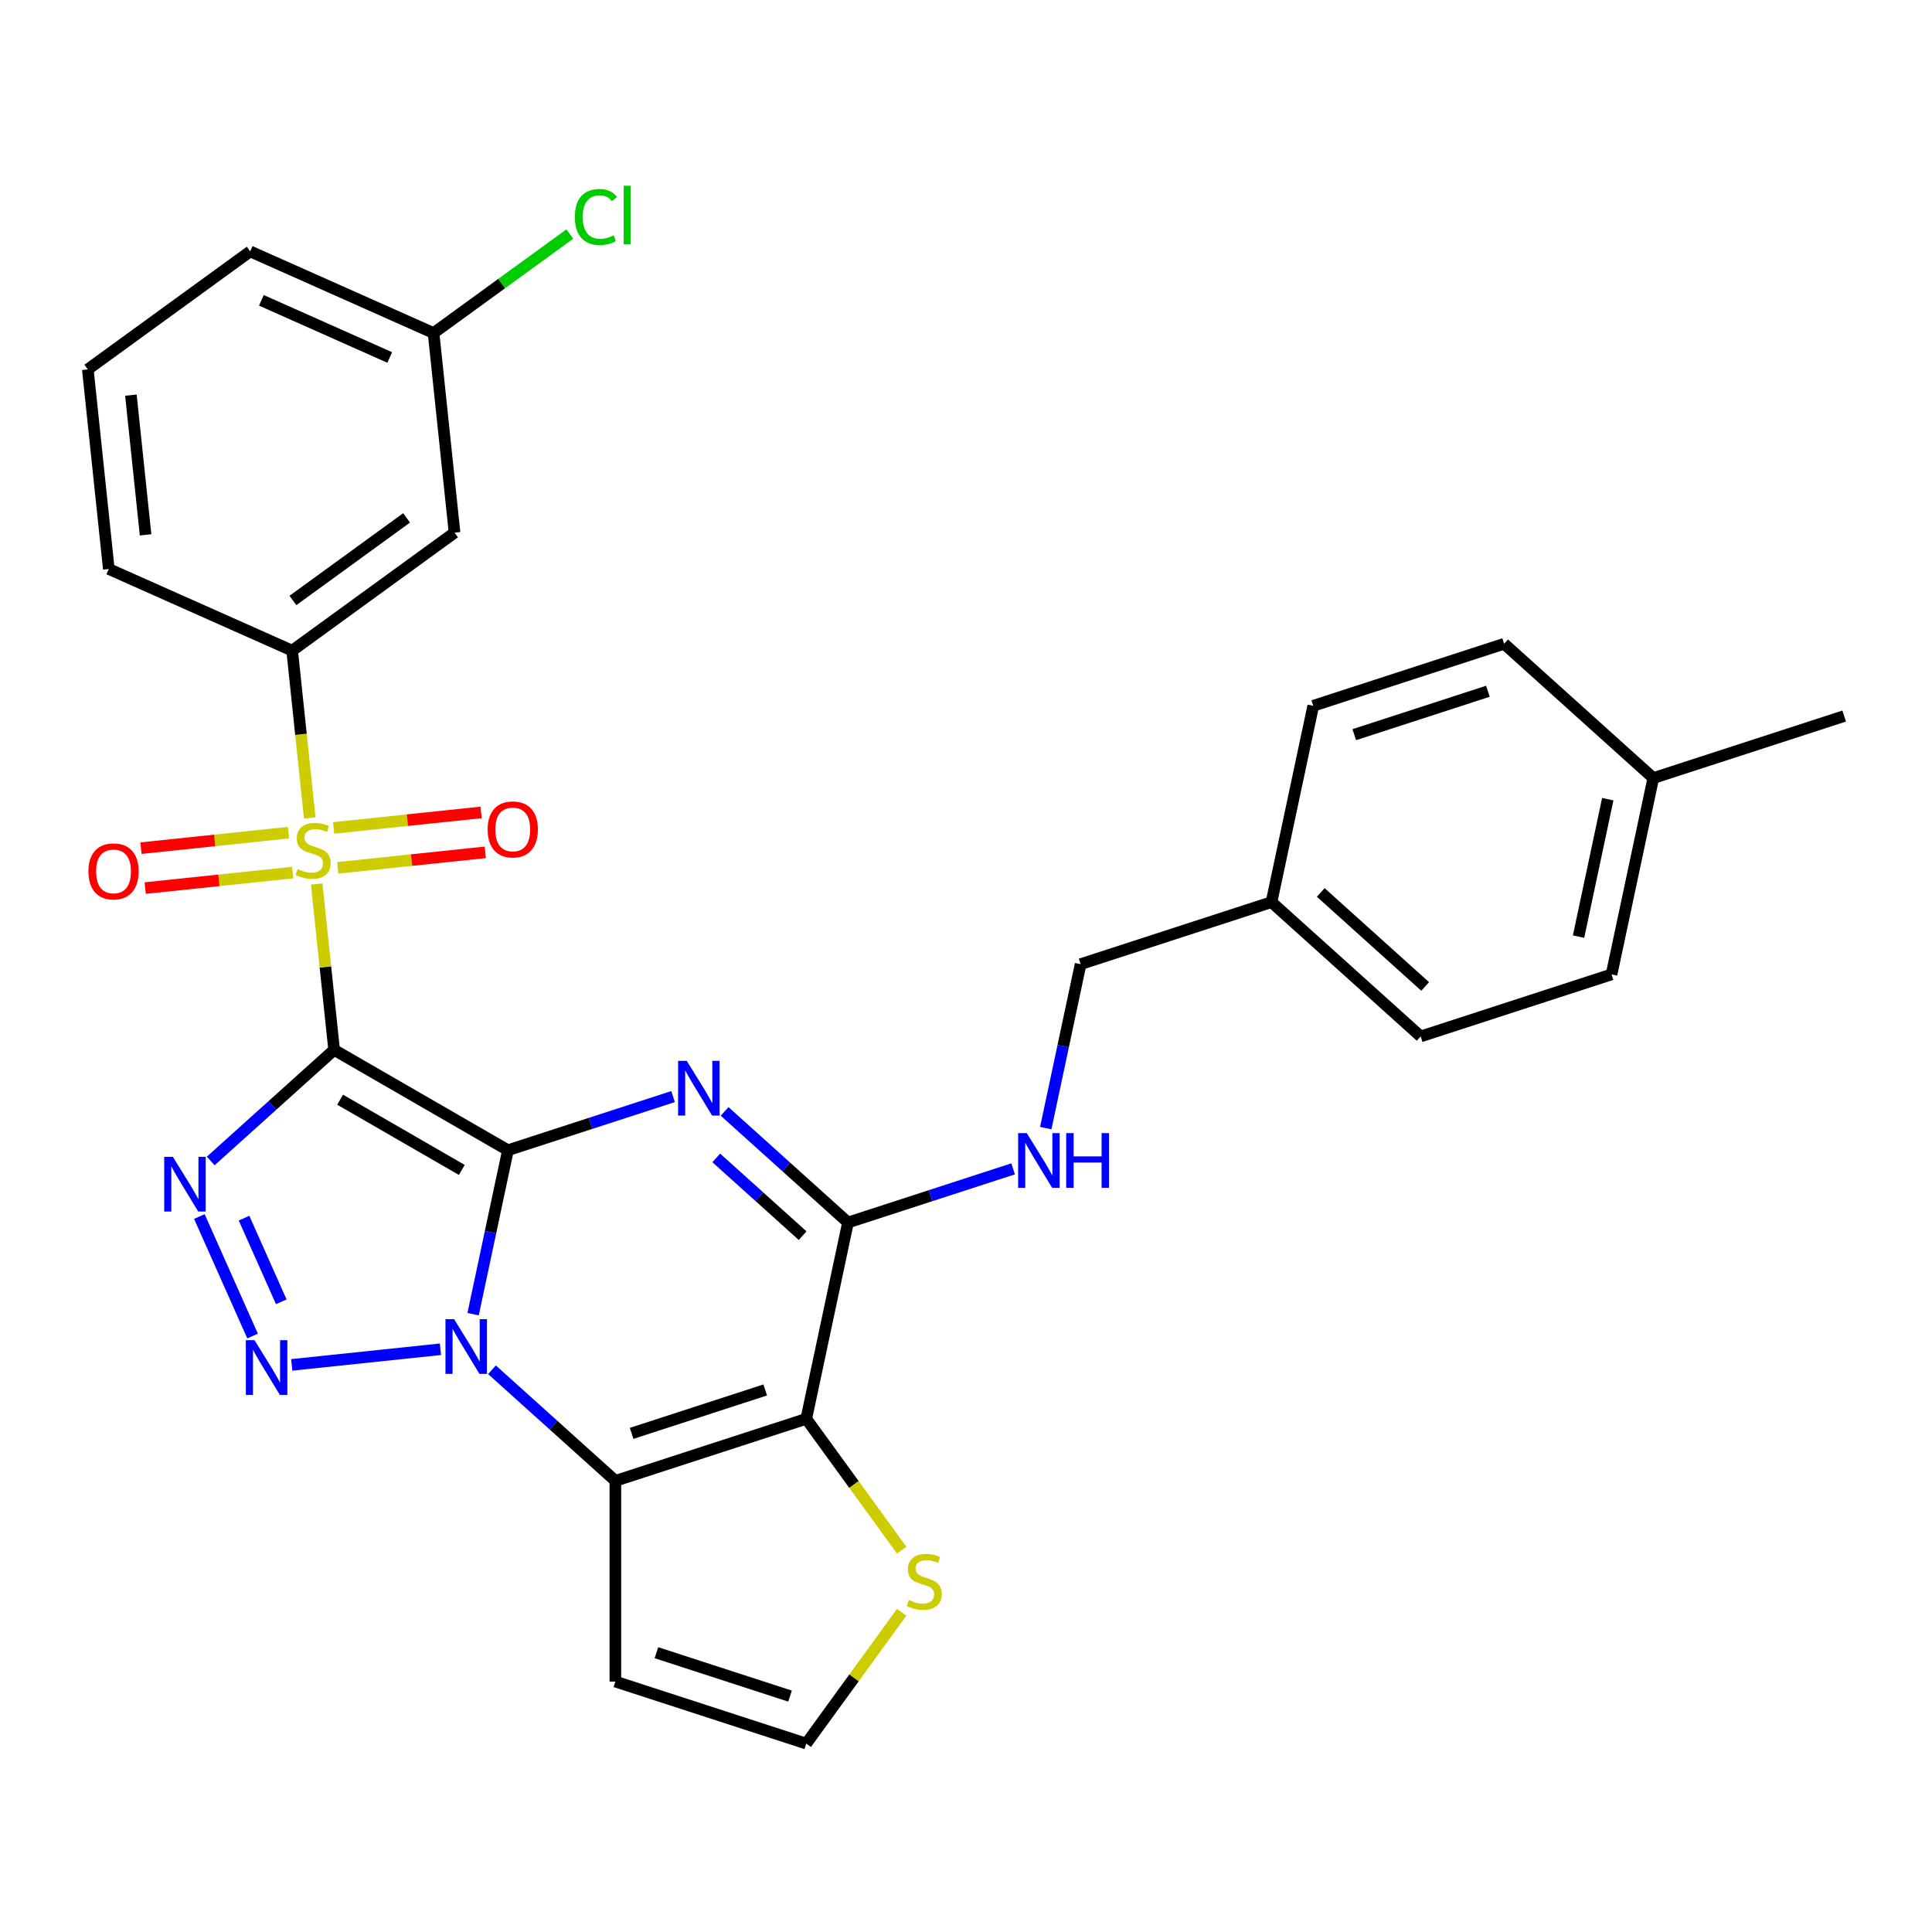<?xml version='1.0' encoding='iso-8859-1'?>
<svg version='1.1' baseProfile='full'
              xmlns='http://www.w3.org/2000/svg'
                      xmlns:rdkit='http://www.rdkit.org/xml'
                      xmlns:xlink='http://www.w3.org/1999/xlink'
                  xml:space='preserve'
width='1000px' height='1000px' viewBox='0 0 1000 1000'>
<!-- END OF HEADER -->
<rect style='opacity:1.0;fill:#FFFFFF;stroke:none' width='1000' height='1000' x='0' y='0'> </rect>
<path class='bond-0' d='M 262.912,595.354 L 172.941,543.409' style='fill:none;fill-rule:evenodd;stroke:#000000;stroke-width:6px;stroke-linecap:butt;stroke-linejoin:miter;stroke-opacity:1' />
<path class='bond-0' d='M 239.027,605.556 L 176.047,569.195' style='fill:none;fill-rule:evenodd;stroke:#000000;stroke-width:6px;stroke-linecap:butt;stroke-linejoin:miter;stroke-opacity:1' />
<path class='bond-1' d='M 262.912,595.354 L 253.893,637.785' style='fill:none;fill-rule:evenodd;stroke:#000000;stroke-width:6px;stroke-linecap:butt;stroke-linejoin:miter;stroke-opacity:1' />
<path class='bond-1' d='M 253.893,637.785 L 244.874,680.216' style='fill:none;fill-rule:evenodd;stroke:#0000FF;stroke-width:6px;stroke-linecap:butt;stroke-linejoin:miter;stroke-opacity:1' />
<path class='bond-2' d='M 262.912,595.354 L 305.645,581.469' style='fill:none;fill-rule:evenodd;stroke:#000000;stroke-width:6px;stroke-linecap:butt;stroke-linejoin:miter;stroke-opacity:1' />
<path class='bond-2' d='M 305.645,581.469 L 348.379,567.584' style='fill:none;fill-rule:evenodd;stroke:#0000FF;stroke-width:6px;stroke-linecap:butt;stroke-linejoin:miter;stroke-opacity:1' />
<path class='bond-3' d='M 172.941,543.409 L 168.429,500.487' style='fill:none;fill-rule:evenodd;stroke:#000000;stroke-width:6px;stroke-linecap:butt;stroke-linejoin:miter;stroke-opacity:1' />
<path class='bond-3' d='M 168.429,500.487 L 163.918,457.566' style='fill:none;fill-rule:evenodd;stroke:#CCCC00;stroke-width:6px;stroke-linecap:butt;stroke-linejoin:miter;stroke-opacity:1' />
<path class='bond-4' d='M 172.941,543.409 L 141.007,572.162' style='fill:none;fill-rule:evenodd;stroke:#000000;stroke-width:6px;stroke-linecap:butt;stroke-linejoin:miter;stroke-opacity:1' />
<path class='bond-4' d='M 141.007,572.162 L 109.073,600.916' style='fill:none;fill-rule:evenodd;stroke:#0000FF;stroke-width:6px;stroke-linecap:butt;stroke-linejoin:miter;stroke-opacity:1' />
<path class='bond-5' d='M 227.975,698.375 L 150.993,706.466' style='fill:none;fill-rule:evenodd;stroke:#0000FF;stroke-width:6px;stroke-linecap:butt;stroke-linejoin:miter;stroke-opacity:1' />
<path class='bond-6' d='M 254.649,708.982 L 286.583,737.735' style='fill:none;fill-rule:evenodd;stroke:#0000FF;stroke-width:6px;stroke-linecap:butt;stroke-linejoin:miter;stroke-opacity:1' />
<path class='bond-6' d='M 286.583,737.735 L 318.517,766.489' style='fill:none;fill-rule:evenodd;stroke:#000000;stroke-width:6px;stroke-linecap:butt;stroke-linejoin:miter;stroke-opacity:1' />
<path class='bond-8' d='M 375.054,575.259 L 406.988,604.012' style='fill:none;fill-rule:evenodd;stroke:#0000FF;stroke-width:6px;stroke-linecap:butt;stroke-linejoin:miter;stroke-opacity:1' />
<path class='bond-8' d='M 406.988,604.012 L 438.921,632.766' style='fill:none;fill-rule:evenodd;stroke:#000000;stroke-width:6px;stroke-linecap:butt;stroke-linejoin:miter;stroke-opacity:1' />
<path class='bond-8' d='M 370.731,599.326 L 393.084,619.453' style='fill:none;fill-rule:evenodd;stroke:#0000FF;stroke-width:6px;stroke-linecap:butt;stroke-linejoin:miter;stroke-opacity:1' />
<path class='bond-8' d='M 393.084,619.453 L 415.438,639.581' style='fill:none;fill-rule:evenodd;stroke:#000000;stroke-width:6px;stroke-linecap:butt;stroke-linejoin:miter;stroke-opacity:1' />
<path class='bond-9' d='M 160.324,423.371 L 155.773,380.07' style='fill:none;fill-rule:evenodd;stroke:#CCCC00;stroke-width:6px;stroke-linecap:butt;stroke-linejoin:miter;stroke-opacity:1' />
<path class='bond-9' d='M 155.773,380.07 L 151.222,336.768' style='fill:none;fill-rule:evenodd;stroke:#000000;stroke-width:6px;stroke-linecap:butt;stroke-linejoin:miter;stroke-opacity:1' />
<path class='bond-13' d='M 174.844,449.193 L 213.014,445.181' style='fill:none;fill-rule:evenodd;stroke:#CCCC00;stroke-width:6px;stroke-linecap:butt;stroke-linejoin:miter;stroke-opacity:1' />
<path class='bond-13' d='M 213.014,445.181 L 251.184,441.17' style='fill:none;fill-rule:evenodd;stroke:#FF0000;stroke-width:6px;stroke-linecap:butt;stroke-linejoin:miter;stroke-opacity:1' />
<path class='bond-13' d='M 172.673,428.529 L 210.842,424.517' style='fill:none;fill-rule:evenodd;stroke:#CCCC00;stroke-width:6px;stroke-linecap:butt;stroke-linejoin:miter;stroke-opacity:1' />
<path class='bond-13' d='M 210.842,424.517 L 249.012,420.506' style='fill:none;fill-rule:evenodd;stroke:#FF0000;stroke-width:6px;stroke-linecap:butt;stroke-linejoin:miter;stroke-opacity:1' />
<path class='bond-14' d='M 149.318,430.984 L 111.148,434.996' style='fill:none;fill-rule:evenodd;stroke:#CCCC00;stroke-width:6px;stroke-linecap:butt;stroke-linejoin:miter;stroke-opacity:1' />
<path class='bond-14' d='M 111.148,434.996 L 72.978,439.007' style='fill:none;fill-rule:evenodd;stroke:#FF0000;stroke-width:6px;stroke-linecap:butt;stroke-linejoin:miter;stroke-opacity:1' />
<path class='bond-14' d='M 151.49,451.648 L 113.32,455.66' style='fill:none;fill-rule:evenodd;stroke:#CCCC00;stroke-width:6px;stroke-linecap:butt;stroke-linejoin:miter;stroke-opacity:1' />
<path class='bond-14' d='M 113.32,455.66 L 75.15,459.671' style='fill:none;fill-rule:evenodd;stroke:#FF0000;stroke-width:6px;stroke-linecap:butt;stroke-linejoin:miter;stroke-opacity:1' />
<path class='bond-30' d='M 103.196,629.682 L 130.735,691.534' style='fill:none;fill-rule:evenodd;stroke:#0000FF;stroke-width:6px;stroke-linecap:butt;stroke-linejoin:miter;stroke-opacity:1' />
<path class='bond-30' d='M 126.309,630.508 L 145.586,673.805' style='fill:none;fill-rule:evenodd;stroke:#0000FF;stroke-width:6px;stroke-linecap:butt;stroke-linejoin:miter;stroke-opacity:1' />
<path class='bond-11' d='M 318.517,766.489 L 318.517,870.378' style='fill:none;fill-rule:evenodd;stroke:#000000;stroke-width:6px;stroke-linecap:butt;stroke-linejoin:miter;stroke-opacity:1' />
<path class='bond-31' d='M 318.517,766.489 L 417.322,734.385' style='fill:none;fill-rule:evenodd;stroke:#000000;stroke-width:6px;stroke-linecap:butt;stroke-linejoin:miter;stroke-opacity:1' />
<path class='bond-31' d='M 326.917,741.912 L 396.08,719.44' style='fill:none;fill-rule:evenodd;stroke:#000000;stroke-width:6px;stroke-linecap:butt;stroke-linejoin:miter;stroke-opacity:1' />
<path class='bond-7' d='M 417.322,734.385 L 438.921,632.766' style='fill:none;fill-rule:evenodd;stroke:#000000;stroke-width:6px;stroke-linecap:butt;stroke-linejoin:miter;stroke-opacity:1' />
<path class='bond-10' d='M 417.322,734.385 L 442.015,768.373' style='fill:none;fill-rule:evenodd;stroke:#000000;stroke-width:6px;stroke-linecap:butt;stroke-linejoin:miter;stroke-opacity:1' />
<path class='bond-10' d='M 442.015,768.373 L 466.709,802.361' style='fill:none;fill-rule:evenodd;stroke:#CCCC00;stroke-width:6px;stroke-linecap:butt;stroke-linejoin:miter;stroke-opacity:1' />
<path class='bond-12' d='M 438.921,632.766 L 481.655,618.881' style='fill:none;fill-rule:evenodd;stroke:#000000;stroke-width:6px;stroke-linecap:butt;stroke-linejoin:miter;stroke-opacity:1' />
<path class='bond-12' d='M 481.655,618.881 L 524.389,604.996' style='fill:none;fill-rule:evenodd;stroke:#0000FF;stroke-width:6px;stroke-linecap:butt;stroke-linejoin:miter;stroke-opacity:1' />
<path class='bond-16' d='M 151.222,336.768 L 235.27,275.703' style='fill:none;fill-rule:evenodd;stroke:#000000;stroke-width:6px;stroke-linecap:butt;stroke-linejoin:miter;stroke-opacity:1' />
<path class='bond-16' d='M 151.616,310.799 L 210.45,268.053' style='fill:none;fill-rule:evenodd;stroke:#000000;stroke-width:6px;stroke-linecap:butt;stroke-linejoin:miter;stroke-opacity:1' />
<path class='bond-26' d='M 151.222,336.768 L 56.314,294.512' style='fill:none;fill-rule:evenodd;stroke:#000000;stroke-width:6px;stroke-linecap:butt;stroke-linejoin:miter;stroke-opacity:1' />
<path class='bond-32' d='M 466.709,834.506 L 442.015,868.494' style='fill:none;fill-rule:evenodd;stroke:#CCCC00;stroke-width:6px;stroke-linecap:butt;stroke-linejoin:miter;stroke-opacity:1' />
<path class='bond-32' d='M 442.015,868.494 L 417.322,902.482' style='fill:none;fill-rule:evenodd;stroke:#000000;stroke-width:6px;stroke-linecap:butt;stroke-linejoin:miter;stroke-opacity:1' />
<path class='bond-15' d='M 318.517,870.378 L 417.322,902.482' style='fill:none;fill-rule:evenodd;stroke:#000000;stroke-width:6px;stroke-linecap:butt;stroke-linejoin:miter;stroke-opacity:1' />
<path class='bond-15' d='M 339.758,855.433 L 408.922,877.905' style='fill:none;fill-rule:evenodd;stroke:#000000;stroke-width:6px;stroke-linecap:butt;stroke-linejoin:miter;stroke-opacity:1' />
<path class='bond-18' d='M 541.288,583.905 L 550.307,541.474' style='fill:none;fill-rule:evenodd;stroke:#0000FF;stroke-width:6px;stroke-linecap:butt;stroke-linejoin:miter;stroke-opacity:1' />
<path class='bond-18' d='M 550.307,541.474 L 559.326,499.043' style='fill:none;fill-rule:evenodd;stroke:#000000;stroke-width:6px;stroke-linecap:butt;stroke-linejoin:miter;stroke-opacity:1' />
<path class='bond-17' d='M 235.27,275.703 L 224.411,172.383' style='fill:none;fill-rule:evenodd;stroke:#000000;stroke-width:6px;stroke-linecap:butt;stroke-linejoin:miter;stroke-opacity:1' />
<path class='bond-20' d='M 224.411,172.383 L 259.676,146.761' style='fill:none;fill-rule:evenodd;stroke:#000000;stroke-width:6px;stroke-linecap:butt;stroke-linejoin:miter;stroke-opacity:1' />
<path class='bond-20' d='M 259.676,146.761 L 294.942,121.139' style='fill:none;fill-rule:evenodd;stroke:#00CC00;stroke-width:6px;stroke-linecap:butt;stroke-linejoin:miter;stroke-opacity:1' />
<path class='bond-33' d='M 224.411,172.383 L 129.503,130.127' style='fill:none;fill-rule:evenodd;stroke:#000000;stroke-width:6px;stroke-linecap:butt;stroke-linejoin:miter;stroke-opacity:1' />
<path class='bond-33' d='M 201.723,185.026 L 135.288,155.447' style='fill:none;fill-rule:evenodd;stroke:#000000;stroke-width:6px;stroke-linecap:butt;stroke-linejoin:miter;stroke-opacity:1' />
<path class='bond-19' d='M 559.326,499.043 L 658.131,466.939' style='fill:none;fill-rule:evenodd;stroke:#000000;stroke-width:6px;stroke-linecap:butt;stroke-linejoin:miter;stroke-opacity:1' />
<path class='bond-22' d='M 658.131,466.939 L 679.731,365.32' style='fill:none;fill-rule:evenodd;stroke:#000000;stroke-width:6px;stroke-linecap:butt;stroke-linejoin:miter;stroke-opacity:1' />
<path class='bond-23' d='M 658.131,466.939 L 735.336,536.455' style='fill:none;fill-rule:evenodd;stroke:#000000;stroke-width:6px;stroke-linecap:butt;stroke-linejoin:miter;stroke-opacity:1' />
<path class='bond-23' d='M 683.615,461.926 L 737.658,510.586' style='fill:none;fill-rule:evenodd;stroke:#000000;stroke-width:6px;stroke-linecap:butt;stroke-linejoin:miter;stroke-opacity:1' />
<path class='bond-21' d='M 855.741,402.732 L 834.141,504.351' style='fill:none;fill-rule:evenodd;stroke:#000000;stroke-width:6px;stroke-linecap:butt;stroke-linejoin:miter;stroke-opacity:1' />
<path class='bond-21' d='M 832.177,413.655 L 817.057,484.788' style='fill:none;fill-rule:evenodd;stroke:#000000;stroke-width:6px;stroke-linecap:butt;stroke-linejoin:miter;stroke-opacity:1' />
<path class='bond-29' d='M 855.741,402.732 L 954.545,370.628' style='fill:none;fill-rule:evenodd;stroke:#000000;stroke-width:6px;stroke-linecap:butt;stroke-linejoin:miter;stroke-opacity:1' />
<path class='bond-34' d='M 855.741,402.732 L 778.536,333.216' style='fill:none;fill-rule:evenodd;stroke:#000000;stroke-width:6px;stroke-linecap:butt;stroke-linejoin:miter;stroke-opacity:1' />
<path class='bond-25' d='M 679.731,365.32 L 778.536,333.216' style='fill:none;fill-rule:evenodd;stroke:#000000;stroke-width:6px;stroke-linecap:butt;stroke-linejoin:miter;stroke-opacity:1' />
<path class='bond-25' d='M 700.972,380.265 L 770.136,357.793' style='fill:none;fill-rule:evenodd;stroke:#000000;stroke-width:6px;stroke-linecap:butt;stroke-linejoin:miter;stroke-opacity:1' />
<path class='bond-24' d='M 735.336,536.455 L 834.141,504.351' style='fill:none;fill-rule:evenodd;stroke:#000000;stroke-width:6px;stroke-linecap:butt;stroke-linejoin:miter;stroke-opacity:1' />
<path class='bond-27' d='M 56.314,294.512 L 45.455,191.192' style='fill:none;fill-rule:evenodd;stroke:#000000;stroke-width:6px;stroke-linecap:butt;stroke-linejoin:miter;stroke-opacity:1' />
<path class='bond-27' d='M 75.349,276.842 L 67.748,204.518' style='fill:none;fill-rule:evenodd;stroke:#000000;stroke-width:6px;stroke-linecap:butt;stroke-linejoin:miter;stroke-opacity:1' />
<path class='bond-28' d='M 45.455,191.192 L 129.503,130.127' style='fill:none;fill-rule:evenodd;stroke:#000000;stroke-width:6px;stroke-linecap:butt;stroke-linejoin:miter;stroke-opacity:1' />
<path  class='atom-2' d='M 235.052 682.813
L 244.332 697.813
Q 245.252 699.293, 246.732 701.973
Q 248.212 704.653, 248.292 704.813
L 248.292 682.813
L 252.052 682.813
L 252.052 711.133
L 248.172 711.133
L 238.212 694.733
Q 237.052 692.813, 235.812 690.613
Q 234.612 688.413, 234.252 687.733
L 234.252 711.133
L 230.572 711.133
L 230.572 682.813
L 235.052 682.813
' fill='#0000FF'/>
<path  class='atom-3' d='M 355.456 549.09
L 364.736 564.09
Q 365.656 565.57, 367.136 568.25
Q 368.616 570.93, 368.696 571.09
L 368.696 549.09
L 372.456 549.09
L 372.456 577.41
L 368.576 577.41
L 358.616 561.01
Q 357.456 559.09, 356.216 556.89
Q 355.016 554.69, 354.656 554.01
L 354.656 577.41
L 350.976 577.41
L 350.976 549.09
L 355.456 549.09
' fill='#0000FF'/>
<path  class='atom-4' d='M 154.081 449.808
Q 154.401 449.928, 155.721 450.488
Q 157.041 451.048, 158.481 451.408
Q 159.961 451.728, 161.401 451.728
Q 164.081 451.728, 165.641 450.448
Q 167.201 449.128, 167.201 446.848
Q 167.201 445.288, 166.401 444.328
Q 165.641 443.368, 164.441 442.848
Q 163.241 442.328, 161.241 441.728
Q 158.721 440.968, 157.201 440.248
Q 155.721 439.528, 154.641 438.008
Q 153.601 436.488, 153.601 433.928
Q 153.601 430.368, 156.001 428.168
Q 158.441 425.968, 163.241 425.968
Q 166.521 425.968, 170.241 427.528
L 169.321 430.608
Q 165.921 429.208, 163.361 429.208
Q 160.601 429.208, 159.081 430.368
Q 157.561 431.488, 157.601 433.448
Q 157.601 434.968, 158.361 435.888
Q 159.161 436.808, 160.281 437.328
Q 161.441 437.848, 163.361 438.448
Q 165.921 439.248, 167.441 440.048
Q 168.961 440.848, 170.041 442.488
Q 171.161 444.088, 171.161 446.848
Q 171.161 450.768, 168.521 452.888
Q 165.921 454.968, 161.561 454.968
Q 159.041 454.968, 157.121 454.408
Q 155.241 453.888, 153.001 452.968
L 154.081 449.808
' fill='#CCCC00'/>
<path  class='atom-5' d='M 89.476 598.765
L 98.756 613.765
Q 99.676 615.245, 101.156 617.925
Q 102.636 620.605, 102.716 620.765
L 102.716 598.765
L 106.476 598.765
L 106.476 627.085
L 102.596 627.085
L 92.636 610.685
Q 91.476 608.765, 90.236 606.565
Q 89.036 604.365, 88.676 603.685
L 88.676 627.085
L 84.996 627.085
L 84.996 598.765
L 89.476 598.765
' fill='#0000FF'/>
<path  class='atom-6' d='M 131.731 693.672
L 141.011 708.672
Q 141.931 710.152, 143.411 712.832
Q 144.891 715.512, 144.971 715.672
L 144.971 693.672
L 148.731 693.672
L 148.731 721.992
L 144.851 721.992
L 134.891 705.592
Q 133.731 703.672, 132.491 701.472
Q 131.291 699.272, 130.931 698.592
L 130.931 721.992
L 127.251 721.992
L 127.251 693.672
L 131.731 693.672
' fill='#0000FF'/>
<path  class='atom-11' d='M 470.386 828.153
Q 470.706 828.273, 472.026 828.833
Q 473.346 829.393, 474.786 829.753
Q 476.266 830.073, 477.706 830.073
Q 480.386 830.073, 481.946 828.793
Q 483.506 827.473, 483.506 825.193
Q 483.506 823.633, 482.706 822.673
Q 481.946 821.713, 480.746 821.193
Q 479.546 820.673, 477.546 820.073
Q 475.026 819.313, 473.506 818.593
Q 472.026 817.873, 470.946 816.353
Q 469.906 814.833, 469.906 812.273
Q 469.906 808.713, 472.306 806.513
Q 474.746 804.313, 479.546 804.313
Q 482.826 804.313, 486.546 805.873
L 485.626 808.953
Q 482.226 807.553, 479.666 807.553
Q 476.906 807.553, 475.386 808.713
Q 473.866 809.833, 473.906 811.793
Q 473.906 813.313, 474.666 814.233
Q 475.466 815.153, 476.586 815.673
Q 477.746 816.193, 479.666 816.793
Q 482.226 817.593, 483.746 818.393
Q 485.266 819.193, 486.346 820.833
Q 487.466 822.433, 487.466 825.193
Q 487.466 829.113, 484.826 831.233
Q 482.226 833.313, 477.866 833.313
Q 475.346 833.313, 473.426 832.753
Q 471.546 832.233, 469.306 831.313
L 470.386 828.153
' fill='#CCCC00'/>
<path  class='atom-13' d='M 531.466 586.502
L 540.746 601.502
Q 541.666 602.982, 543.146 605.662
Q 544.626 608.342, 544.706 608.502
L 544.706 586.502
L 548.466 586.502
L 548.466 614.822
L 544.586 614.822
L 534.626 598.422
Q 533.466 596.502, 532.226 594.302
Q 531.026 592.102, 530.666 591.422
L 530.666 614.822
L 526.986 614.822
L 526.986 586.502
L 531.466 586.502
' fill='#0000FF'/>
<path  class='atom-13' d='M 551.866 586.502
L 555.706 586.502
L 555.706 598.542
L 570.186 598.542
L 570.186 586.502
L 574.026 586.502
L 574.026 614.822
L 570.186 614.822
L 570.186 601.742
L 555.706 601.742
L 555.706 614.822
L 551.866 614.822
L 551.866 586.502
' fill='#0000FF'/>
<path  class='atom-14' d='M 252.402 429.309
Q 252.402 422.509, 255.762 418.709
Q 259.122 414.909, 265.402 414.909
Q 271.682 414.909, 275.042 418.709
Q 278.402 422.509, 278.402 429.309
Q 278.402 436.189, 275.002 440.109
Q 271.602 443.989, 265.402 443.989
Q 259.162 443.989, 255.762 440.109
Q 252.402 436.229, 252.402 429.309
M 265.402 440.789
Q 269.722 440.789, 272.042 437.909
Q 274.402 434.989, 274.402 429.309
Q 274.402 423.749, 272.042 420.949
Q 269.722 418.109, 265.402 418.109
Q 261.082 418.109, 258.722 420.909
Q 256.402 423.709, 256.402 429.309
Q 256.402 435.029, 258.722 437.909
Q 261.082 440.789, 265.402 440.789
' fill='#FF0000'/>
<path  class='atom-15' d='M 45.761 451.028
Q 45.761 444.228, 49.121 440.428
Q 52.481 436.628, 58.761 436.628
Q 65.041 436.628, 68.401 440.428
Q 71.761 444.228, 71.761 451.028
Q 71.761 457.908, 68.361 461.828
Q 64.961 465.708, 58.761 465.708
Q 52.521 465.708, 49.121 461.828
Q 45.761 457.948, 45.761 451.028
M 58.761 462.508
Q 63.081 462.508, 65.401 459.628
Q 67.761 456.708, 67.761 451.028
Q 67.761 445.468, 65.401 442.668
Q 63.081 439.828, 58.761 439.828
Q 54.441 439.828, 52.081 442.628
Q 49.761 445.428, 49.761 451.028
Q 49.761 456.748, 52.081 459.628
Q 54.441 462.508, 58.761 462.508
' fill='#FF0000'/>
<path  class='atom-21' d='M 297.539 112.298
Q 297.539 105.258, 300.819 101.578
Q 304.139 97.858, 310.419 97.858
Q 316.259 97.858, 319.379 101.978
L 316.739 104.138
Q 314.459 101.138, 310.419 101.138
Q 306.139 101.138, 303.859 104.018
Q 301.619 106.858, 301.619 112.298
Q 301.619 117.898, 303.939 120.778
Q 306.299 123.658, 310.859 123.658
Q 313.979 123.658, 317.619 121.778
L 318.739 124.778
Q 317.259 125.738, 315.019 126.298
Q 312.779 126.858, 310.299 126.858
Q 304.139 126.858, 300.819 123.098
Q 297.539 119.338, 297.539 112.298
' fill='#00CC00'/>
<path  class='atom-21' d='M 322.819 96.138
L 326.499 96.138
L 326.499 126.498
L 322.819 126.498
L 322.819 96.138
' fill='#00CC00'/>
</svg>
